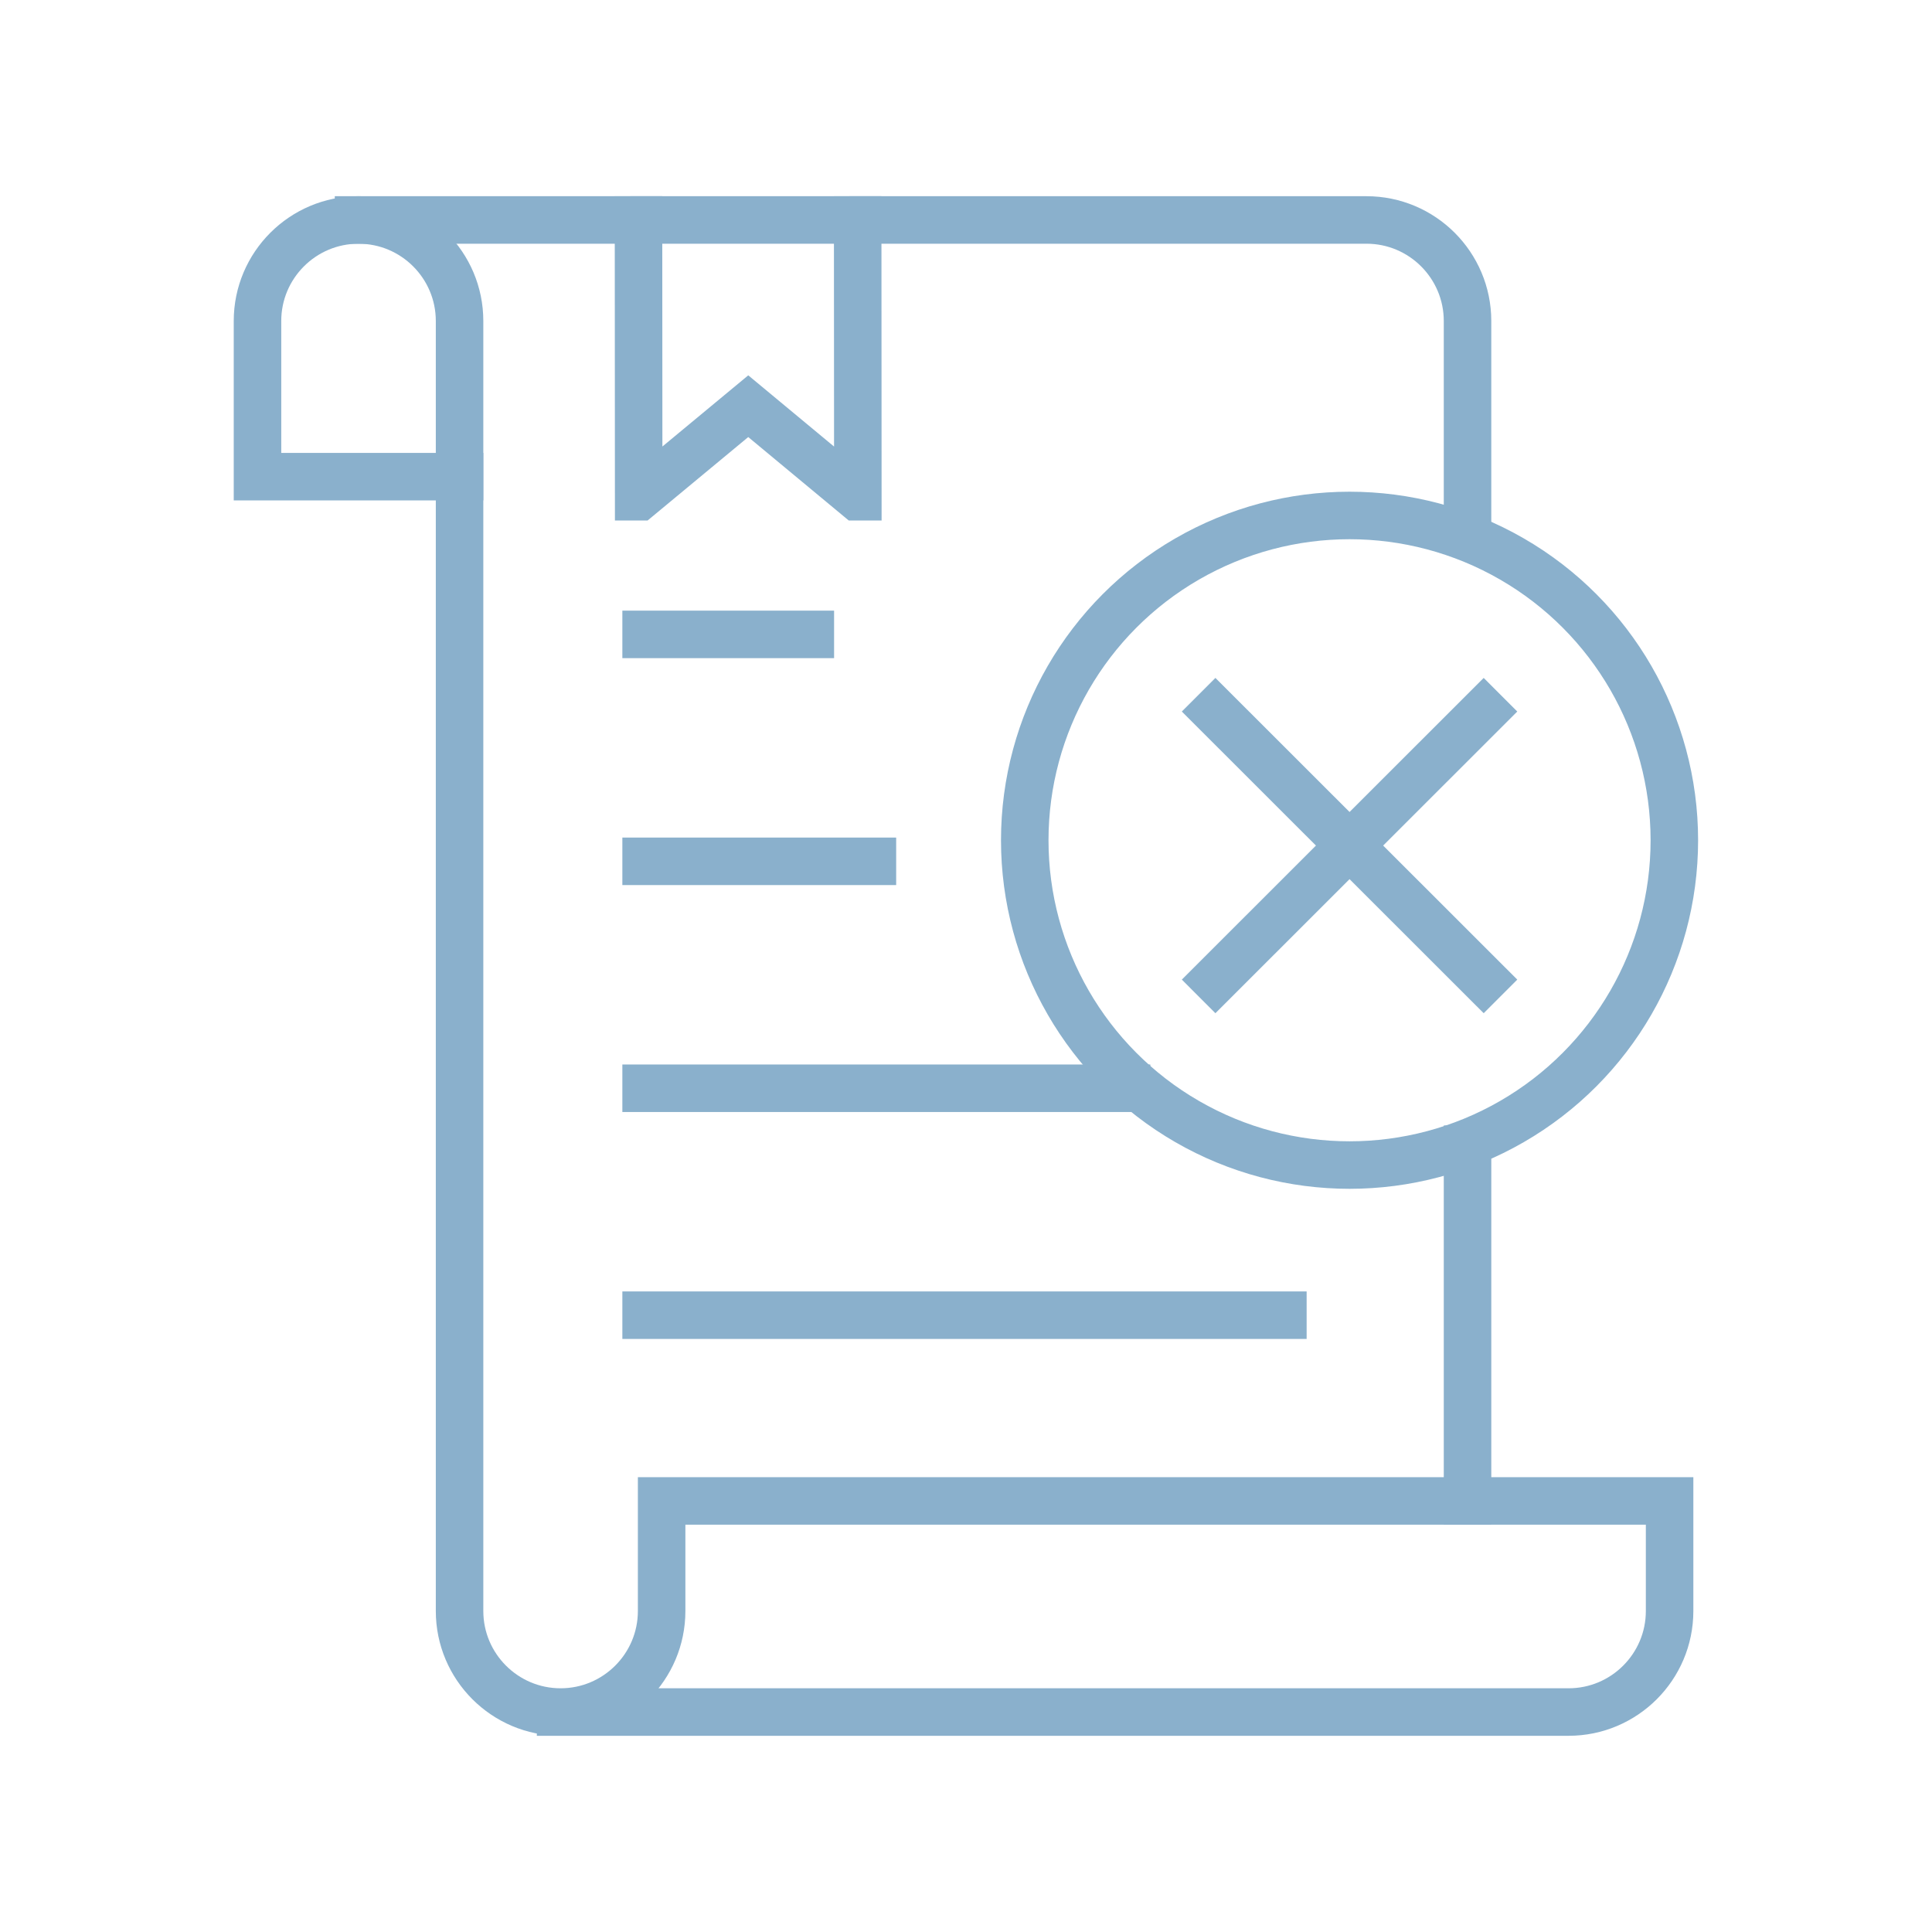 <?xml version="1.0" encoding="UTF-8"?> <svg xmlns="http://www.w3.org/2000/svg" id="Layer_1" data-name="Layer 1" viewBox="0 0 122 122"><defs><style> .cls-1 { fill: none; stroke: #8ab0cc; stroke-linecap: square; stroke-miterlimit: 10; stroke-width: 3px; } </style></defs><g><g><path class="cls-1" d="M29.02,30.1h-12.76v-9.83c0-3.52,2.86-6.38,6.38-6.38h0c3.52,0,6.38,2.86,6.38,6.38v9.83Z"></path><line class="cls-1" x1="92.67" y1="72.57" x2="92.67" y2="94.78"></line><path class="cls-1" d="M22.64,13.89h63.65c3.52,0,6.38,2.86,6.38,6.38v12.28"></path><path class="cls-1" d="M29.02,30.1v71.63c0,3.52,2.86,6.38,6.38,6.38h0c3.52,0,6.38-2.86,6.38-6.38v-6.95h63.65v6.95c0,3.52-2.86,6.38-6.38,6.38h-63.65"></path></g><line class="cls-1" x1="40.8" y1="40.06" x2="51.17" y2="40.06"></line><line class="cls-1" x1="40.8" y1="54.39" x2="55.09" y2="54.39"></line><line class="cls-1" x1="40.8" y1="68.72" x2="71.14" y2="68.72"></line><line class="cls-1" x1="40.8" y1="83.05" x2="81.01" y2="83.05"></line></g><circle class="cls-1" cx="85.22" cy="53.06" r="20.51"></circle><line class="cls-1" x1="76.75" y1="44.93" x2="93.69" y2="61.86"></line><line class="cls-1" x1="76.75" y1="61.86" x2="93.69" y2="44.93"></line><polyline class="cls-1" points="40.32 13.89 40.33 31.37 40.35 31.37 47.25 25.65 54.14 31.37 54.17 31.37 54.16 13.89"></polyline></svg> 